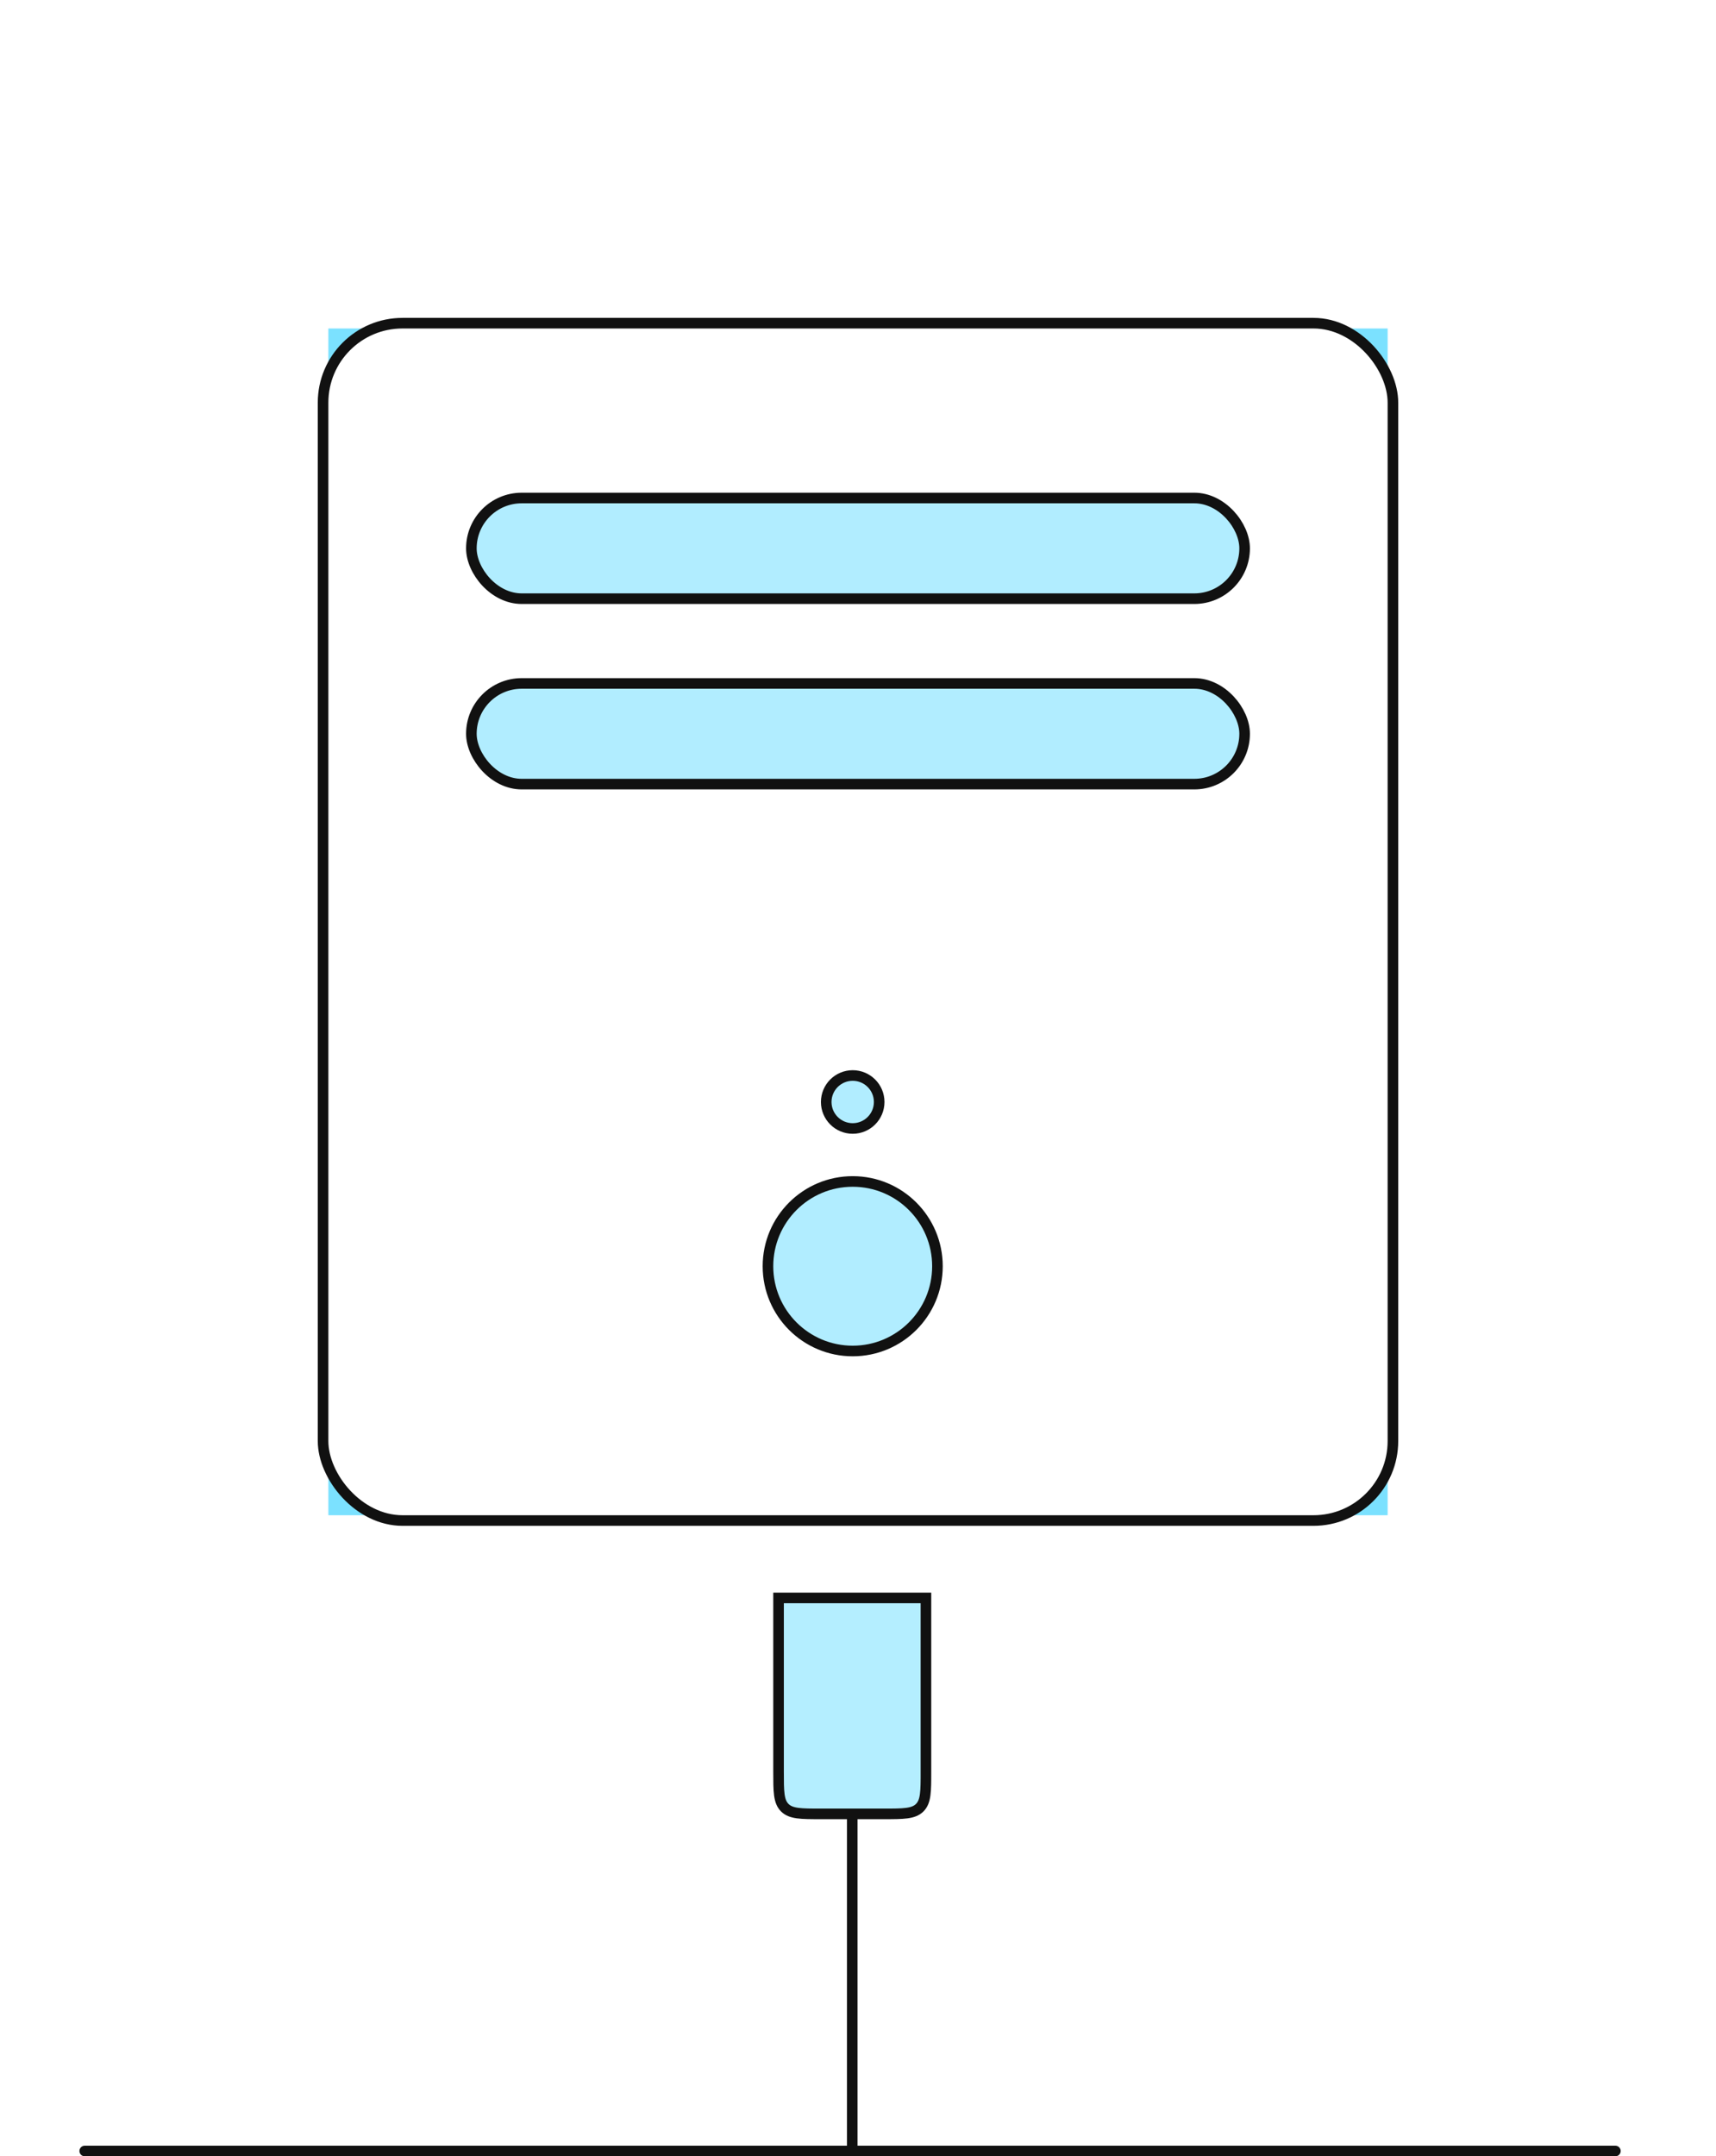 <svg xmlns="http://www.w3.org/2000/svg" width="324" height="407" viewBox="0 0 324 407" fill="none"><g filter="url(#filter0_f_307_3)"><rect x="62" y="62" width="200" height="224" fill="#7BE1FF"></rect></g><rect x="61" y="61" width="202" height="226" rx="15" fill="white" stroke="#111111" stroke-width="2"></rect><path d="M147 301.607H174.829V334.37C174.829 338.141 174.829 340.027 173.658 341.198C172.486 342.37 170.601 342.37 166.829 342.37H155C151.229 342.37 149.343 342.37 148.172 341.198C147 340.027 147 338.141 147 334.37V301.607Z" fill="#B4EEFF" stroke="#111111" stroke-width="2"></path><path d="M160.914 342.37V405.006" stroke="#111111" stroke-width="2" stroke-linecap="round"></path><path d="M305 406H16" stroke="#111111" stroke-width="2" stroke-linecap="round"></path><rect x="89" y="94" width="146" height="19" rx="9.5" fill="#B1EDFF" stroke="#111111" stroke-width="2"></rect><rect x="89" y="129" width="146" height="19" rx="9.5" fill="#B1EDFF" stroke="#111111" stroke-width="2"></rect><circle cx="161" cy="239" r="16" fill="#B1EDFF" stroke="#111111" stroke-width="2"></circle><circle cx="161" cy="208" r="5" fill="#B1EDFF" stroke="#111111" stroke-width="2"></circle><defs><filter id="filter0_f_307_3" x="0.916" y="0.916" width="322.169" height="346.169" filterUnits="userSpaceOnUse" color-interpolation-filters="sRGB"><feGaussianBlur stdDeviation="30.542"></feGaussianBlur></filter></defs></svg>